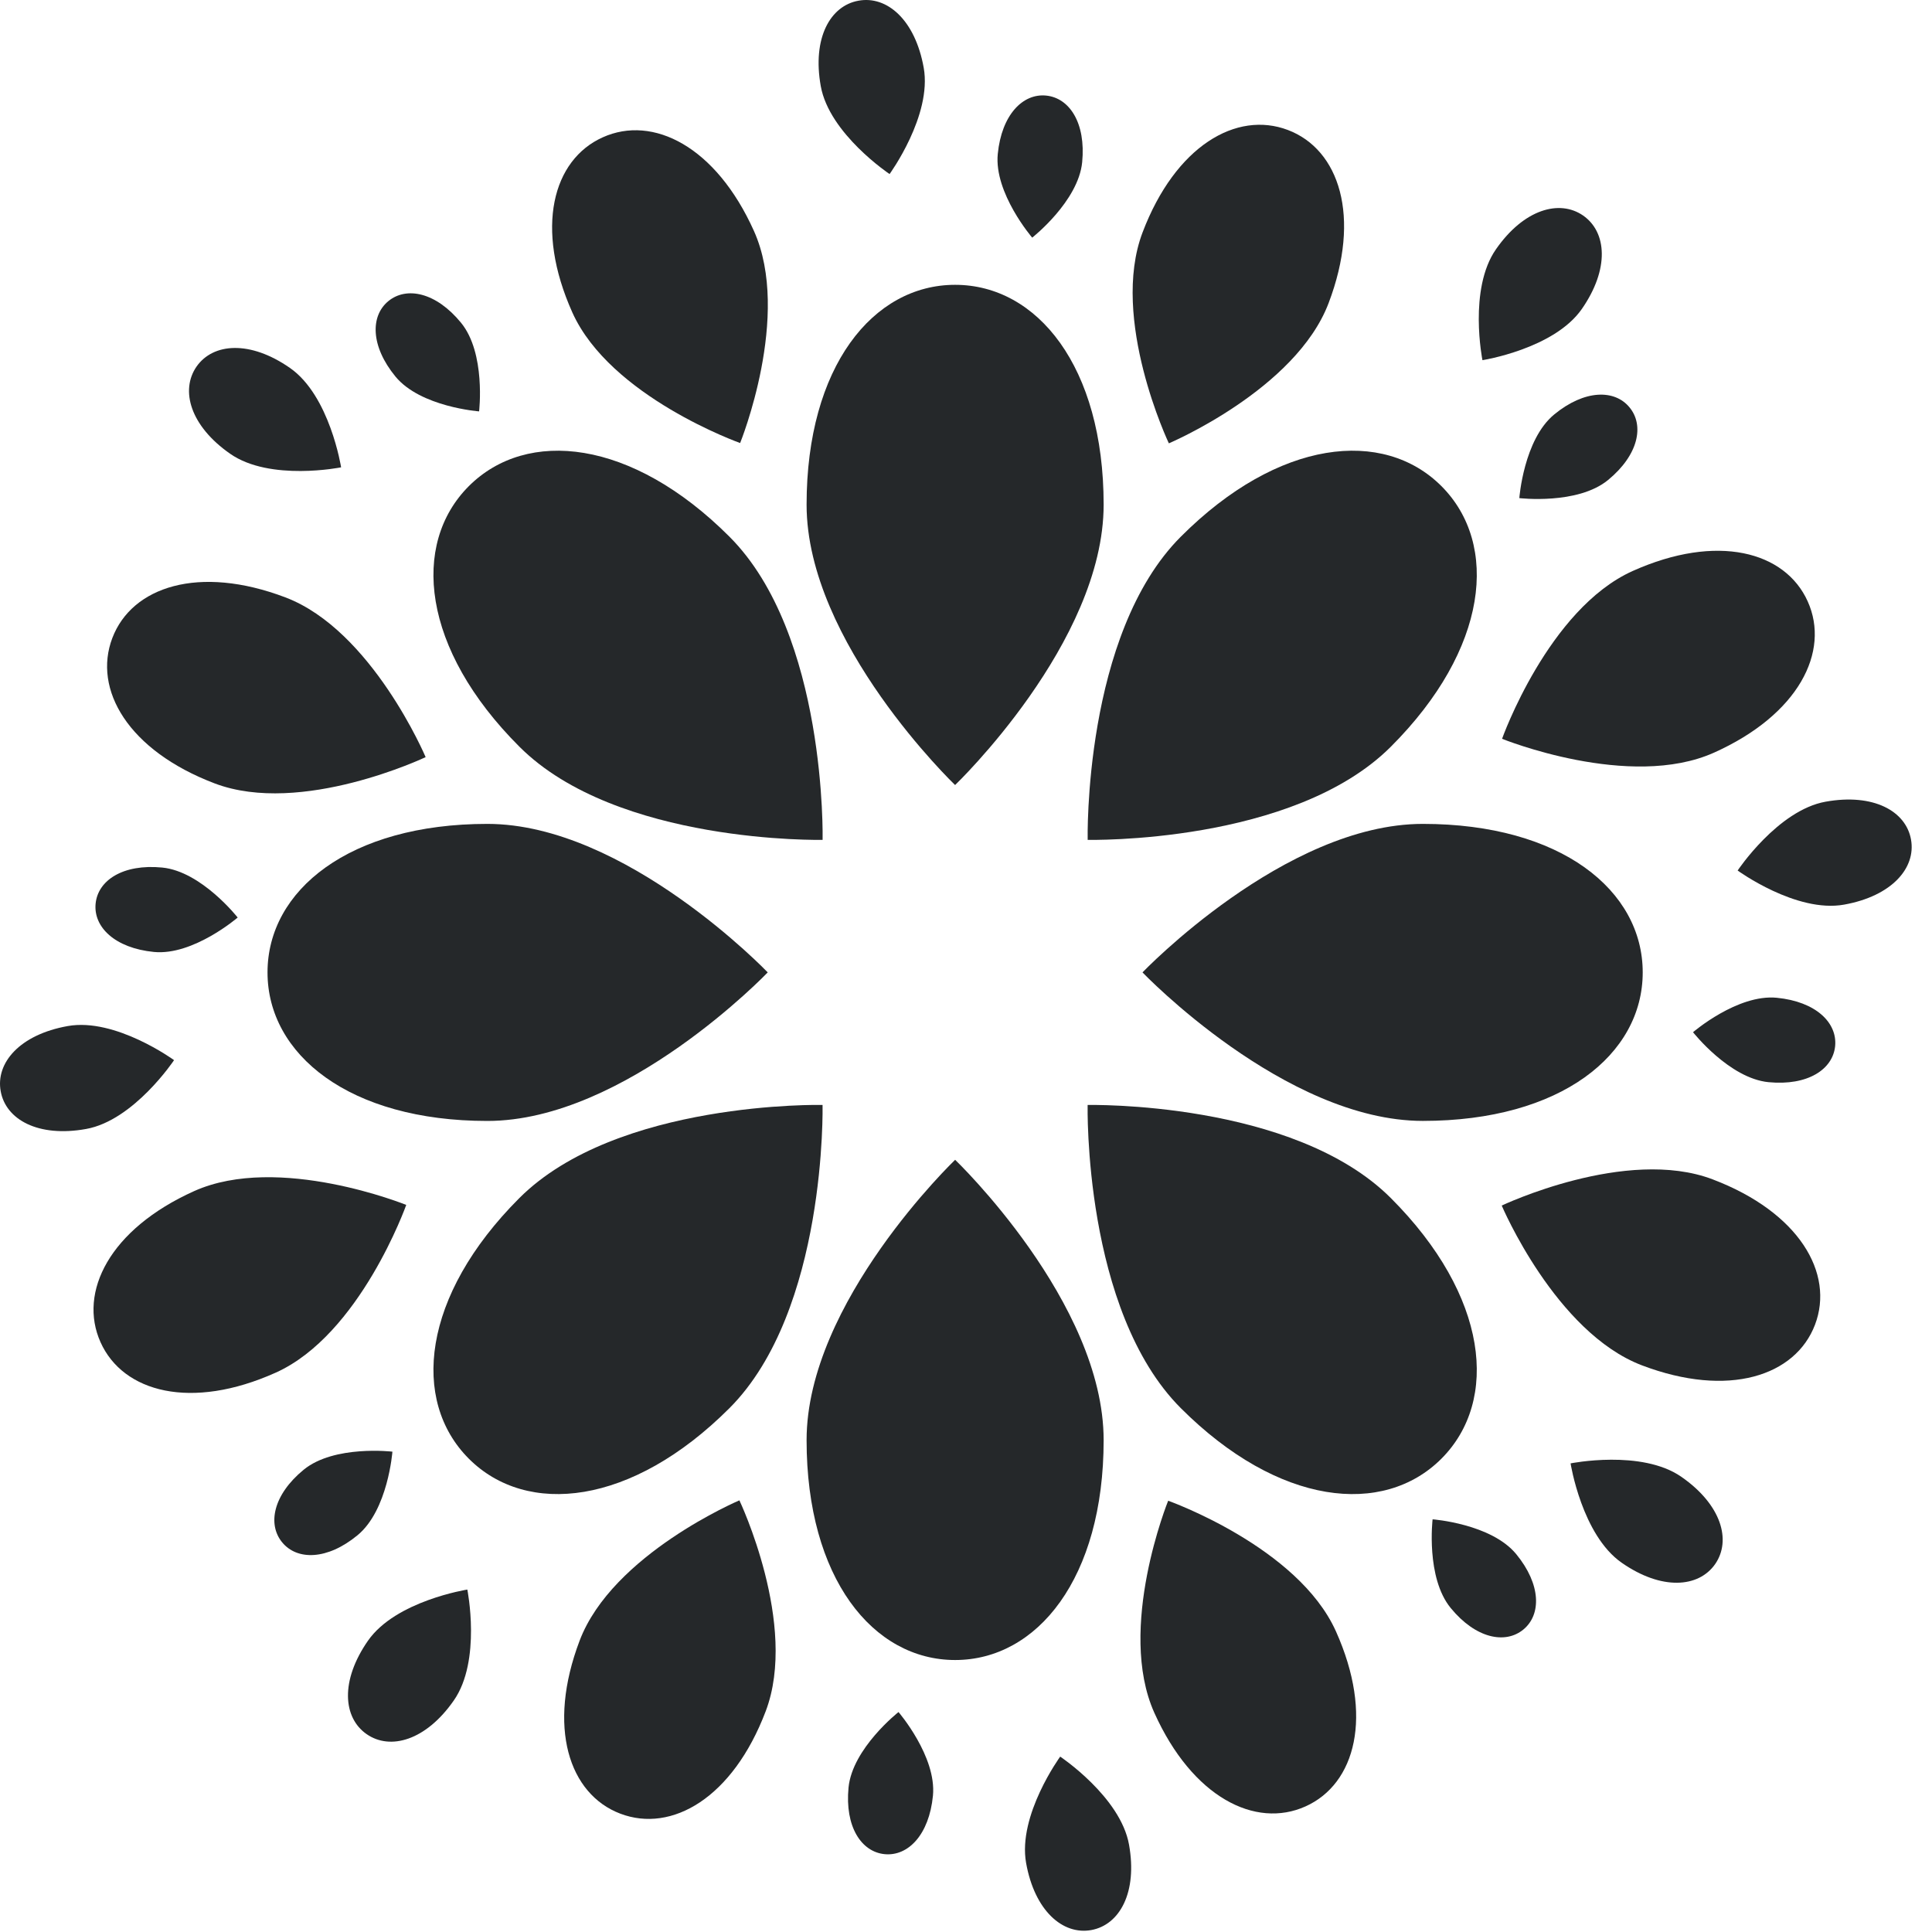 <?xml version="1.0" encoding="UTF-8"?>
<svg width="45px" height="45px" viewBox="0 0 45 45" version="1.1" xmlns="http://www.w3.org/2000/svg" xmlns:xlink="http://www.w3.org/1999/xlink">
    <!-- Generator: Sketch 53.2 (72643) - https://sketchapp.com -->
    <title>logo gray</title>
    <desc>Created with Sketch.</desc>
    <g id="Symbols" stroke="none" stroke-width="1" fill="none" fill-rule="evenodd">
        <g id="Desktop/Menu-after-scroll" transform="translate(-146, -29)" fill="#25282A">
            <g id="logo-gray" transform="translate(146, 29)">
                <path d="M25.706,11.755 C25.706,14.971 22.246,18.285 22.246,18.285 C22.246,18.285 18.787,14.971 18.787,11.755 C18.787,8.538 20.335,6.634 22.246,6.634 C24.158,6.634 25.706,8.538 25.706,11.755" id="Fill-1"></path>
                <path d="M18.787,33.544 C18.787,30.327 22.247,27.014 22.247,27.014 C22.247,27.014 25.706,30.327 25.706,33.544 C25.706,36.761 24.158,38.665 22.247,38.665 C20.335,38.665 18.787,36.761 18.787,33.544" id="Fill-3"></path>
                <path d="M13.501,38.213 C14.266,36.199 17.222,34.946 17.222,34.946 C17.222,34.946 18.601,37.844 17.834,39.86 C17.068,41.876 15.646,42.699 14.449,42.244 C13.253,41.79 12.736,40.229 13.501,38.213" id="Fill-5"></path>
                <path d="M30.946,7.059 C30.181,9.075 27.225,10.326 27.225,10.326 C27.225,10.326 25.847,7.428 26.613,5.412 C27.379,3.397 28.801,2.573 29.998,3.028 C31.194,3.482 31.711,5.044 30.946,7.059" id="Fill-7"></path>
                <path d="M6.647,13.914 C8.663,14.679 9.914,17.635 9.914,17.635 C9.914,17.635 7.016,19.013 5,18.247 C2.985,17.481 2.161,16.059 2.616,14.862 C3.07,13.666 4.631,13.149 6.647,13.914" id="Fill-9"></path>
                <path d="M38.245,31.802 C36.229,31.036 34.978,28.08 34.978,28.08 C34.978,28.08 37.876,26.702 39.892,27.47 C41.906,28.236 42.73,29.658 42.275,30.855 C41.821,32.049 40.261,32.567 38.245,31.802" id="Fill-11"></path>
                <path d="M4.522,27.743 C6.489,26.86 9.462,28.065 9.462,28.065 C9.462,28.065 8.388,31.089 6.421,31.972 C4.454,32.855 2.866,32.431 2.342,31.264 C1.817,30.095 2.555,28.628 4.522,27.743" id="Fill-13"></path>
                <path d="M39.926,17.529 C37.959,18.414 34.986,17.208 34.986,17.208 C34.986,17.208 36.06,14.185 38.027,13.3 C39.994,12.418 41.582,12.841 42.106,14.01 C42.631,15.177 41.893,16.646 39.926,17.529" id="Fill-15"></path>
                <path d="M17.56,5.378 C18.445,7.345 17.239,10.319 17.239,10.319 C17.239,10.319 14.216,9.245 13.331,7.278 C12.449,5.309 12.872,3.722 14.04,3.198 C15.209,2.672 16.676,3.412 17.56,5.378" id="Fill-17"></path>
                <path d="M6.755,8.571 C7.684,9.219 7.945,10.885 7.945,10.885 C7.945,10.885 6.292,11.218 5.362,10.57 C4.431,9.922 4.195,9.091 4.578,8.538 C4.964,7.987 5.825,7.923 6.755,8.571" id="Fill-19"></path>
                <path d="M10.737,7.516 C11.32,8.225 11.159,9.582 11.159,9.582 C11.159,9.582 9.796,9.48 9.212,8.772 C8.629,8.062 8.625,7.36 9.045,7.014 C9.467,6.667 10.155,6.806 10.737,7.516" id="Fill-21"></path>
                <path d="M37.772,36.399 C36.843,35.751 36.582,34.085 36.582,34.085 C36.582,34.085 38.235,33.752 39.165,34.4 C40.096,35.048 40.332,35.878 39.949,36.431 C39.563,36.983 38.702,37.047 37.772,36.399" id="Fill-23"></path>
                <path d="M33.79,37.454 C33.207,36.744 33.368,35.388 33.368,35.388 C33.368,35.388 34.731,35.489 35.315,36.198 C35.898,36.907 35.902,37.609 35.482,37.955 C35.06,38.302 34.372,38.164 33.79,37.454" id="Fill-25"></path>
                <path d="M8.571,38.215 C9.219,37.285 10.885,37.024 10.885,37.024 C10.885,37.024 11.218,38.678 10.57,39.607 C9.922,40.539 9.091,40.775 8.539,40.391 C7.987,40.007 7.923,39.146 8.571,38.215" id="Fill-27"></path>
                <path d="M7.073,34.233 C7.783,33.651 9.14,33.812 9.14,33.812 C9.14,33.812 9.038,35.173 8.328,35.758 C7.62,36.342 6.918,36.346 6.572,35.924 C6.225,35.502 6.364,34.814 7.073,34.233" id="Fill-29"></path>
                <path d="M36.843,7.198 C36.195,8.128 34.529,8.389 34.529,8.389 C34.529,8.389 34.196,6.735 34.844,5.806 C35.492,4.874 36.323,4.638 36.875,5.021 C37.427,5.406 37.491,6.267 36.843,7.198" id="Fill-31"></path>
                <path d="M37.454,11.181 C36.744,11.763 35.388,11.602 35.388,11.602 C35.388,11.602 35.489,10.24 36.199,9.655 C36.908,9.071 37.61,9.067 37.955,9.489 C38.303,9.91 38.164,10.598 37.454,11.181" id="Fill-33"></path>
                <path d="M1.577,23.899 C2.691,23.699 4.054,24.693 4.054,24.693 C4.054,24.693 3.119,26.097 2.005,26.296 C0.89,26.497 0.134,26.078 0.016,25.416 C-0.104,24.754 0.462,24.098 1.577,23.899" id="Fill-35"></path>
                <path d="M3.778,20.207 C4.692,20.296 5.536,21.371 5.536,21.371 C5.536,21.371 4.501,22.262 3.586,22.173 C2.673,22.083 2.174,21.591 2.227,21.048 C2.28,20.505 2.863,20.118 3.778,20.207" id="Fill-38"></path>
                <path d="M42.95,21.071 C41.836,21.27 40.473,20.276 40.473,20.276 C40.473,20.276 41.408,18.872 42.522,18.673 C43.637,18.473 44.393,18.892 44.511,19.554 C44.631,20.216 44.065,20.872 42.95,21.071" id="Fill-40"></path>
                <path d="M41.193,25.206 C40.279,25.117 39.434,24.042 39.434,24.042 C39.434,24.042 40.469,23.151 41.385,23.24 C42.298,23.33 42.796,23.822 42.744,24.365 C42.691,24.907 42.107,25.294 41.193,25.206" id="Fill-42"></path>
                <path d="M21.515,1.577 C21.714,2.69 20.72,4.054 20.72,4.054 C20.72,4.054 19.316,3.118 19.117,2.005 C18.917,0.89 19.335,0.134 19.997,0.016 C20.66,-0.105 21.315,0.462 21.515,1.577" id="Fill-44"></path>
                <path d="M25.206,3.777 C25.117,4.691 24.042,5.535 24.042,5.535 C24.042,5.535 23.151,4.5 23.24,3.586 C23.33,2.673 23.823,2.173 24.365,2.226 C24.908,2.279 25.295,2.862 25.206,3.777" id="Fill-46"></path>
                <path d="M23.9,43.393 C23.7,42.279 24.694,40.915 24.694,40.915 C24.694,40.915 26.098,41.851 26.297,42.965 C26.497,44.079 26.079,44.835 25.417,44.955 C24.755,45.074 24.099,44.507 23.9,43.393" id="Fill-48"></path>
                <path d="M19.764,41.636 C19.853,40.722 20.928,39.877 20.928,39.877 C20.928,39.877 21.819,40.912 21.73,41.826 C21.64,42.741 21.148,43.239 20.605,43.187 C20.063,43.134 19.676,42.55 19.764,41.636" id="Fill-51"></path>
                <path d="M26.887,39.895 C26.003,37.927 27.209,34.955 27.209,34.955 C27.209,34.955 30.231,36.028 31.116,37.996 C31.998,39.963 31.575,41.551 30.407,42.075 C29.239,42.6 27.772,41.862 26.887,39.895" id="Fill-53"></path>
                <path d="M33.141,26.108 C29.924,26.108 26.611,22.649 26.611,22.649 C26.611,22.649 29.924,19.19 33.141,19.19 C36.359,19.19 38.262,20.738 38.262,22.649 C38.262,24.56 36.359,26.108 33.141,26.108" id="Fill-55"></path>
                <path d="M11.352,19.19 C14.57,19.19 17.882,22.649 17.882,22.649 C17.882,22.649 14.57,26.109 11.352,26.109 C8.135,26.109 6.231,24.561 6.231,22.649 C6.231,20.738 8.135,19.19 11.352,19.19" id="Fill-57"></path>
                <path d="M32.397,17.391 C30.121,19.668 25.334,19.562 25.334,19.562 C25.334,19.562 25.229,14.774 27.505,12.499 C29.779,10.223 32.222,9.972 33.573,11.322 C34.923,12.674 34.672,15.115 32.397,17.391" id="Fill-59"></path>
                <path d="M12.096,27.906 C14.372,25.631 19.159,25.736 19.159,25.736 C19.159,25.736 19.264,30.524 16.989,32.8 C14.714,35.074 12.271,35.326 10.92,33.976 C9.57,32.624 9.821,30.183 12.096,27.906" id="Fill-61"></path>
                <path d="M27.504,32.799 C25.229,30.522 25.333,25.737 25.333,25.737 C25.333,25.737 30.122,25.632 32.396,27.906 C34.672,30.183 34.923,32.623 33.573,33.976 C32.222,35.326 29.78,35.075 27.504,32.799" id="Fill-63"></path>
                <path d="M16.989,12.499 C19.265,14.775 19.16,19.562 19.16,19.562 C19.16,19.562 14.371,19.667 12.097,17.391 C9.821,15.117 9.57,12.674 10.92,11.323 C12.272,9.973 14.713,10.222 16.989,12.499" id="Fill-65"></path>
            </g>
        </g>
    </g>
</svg>